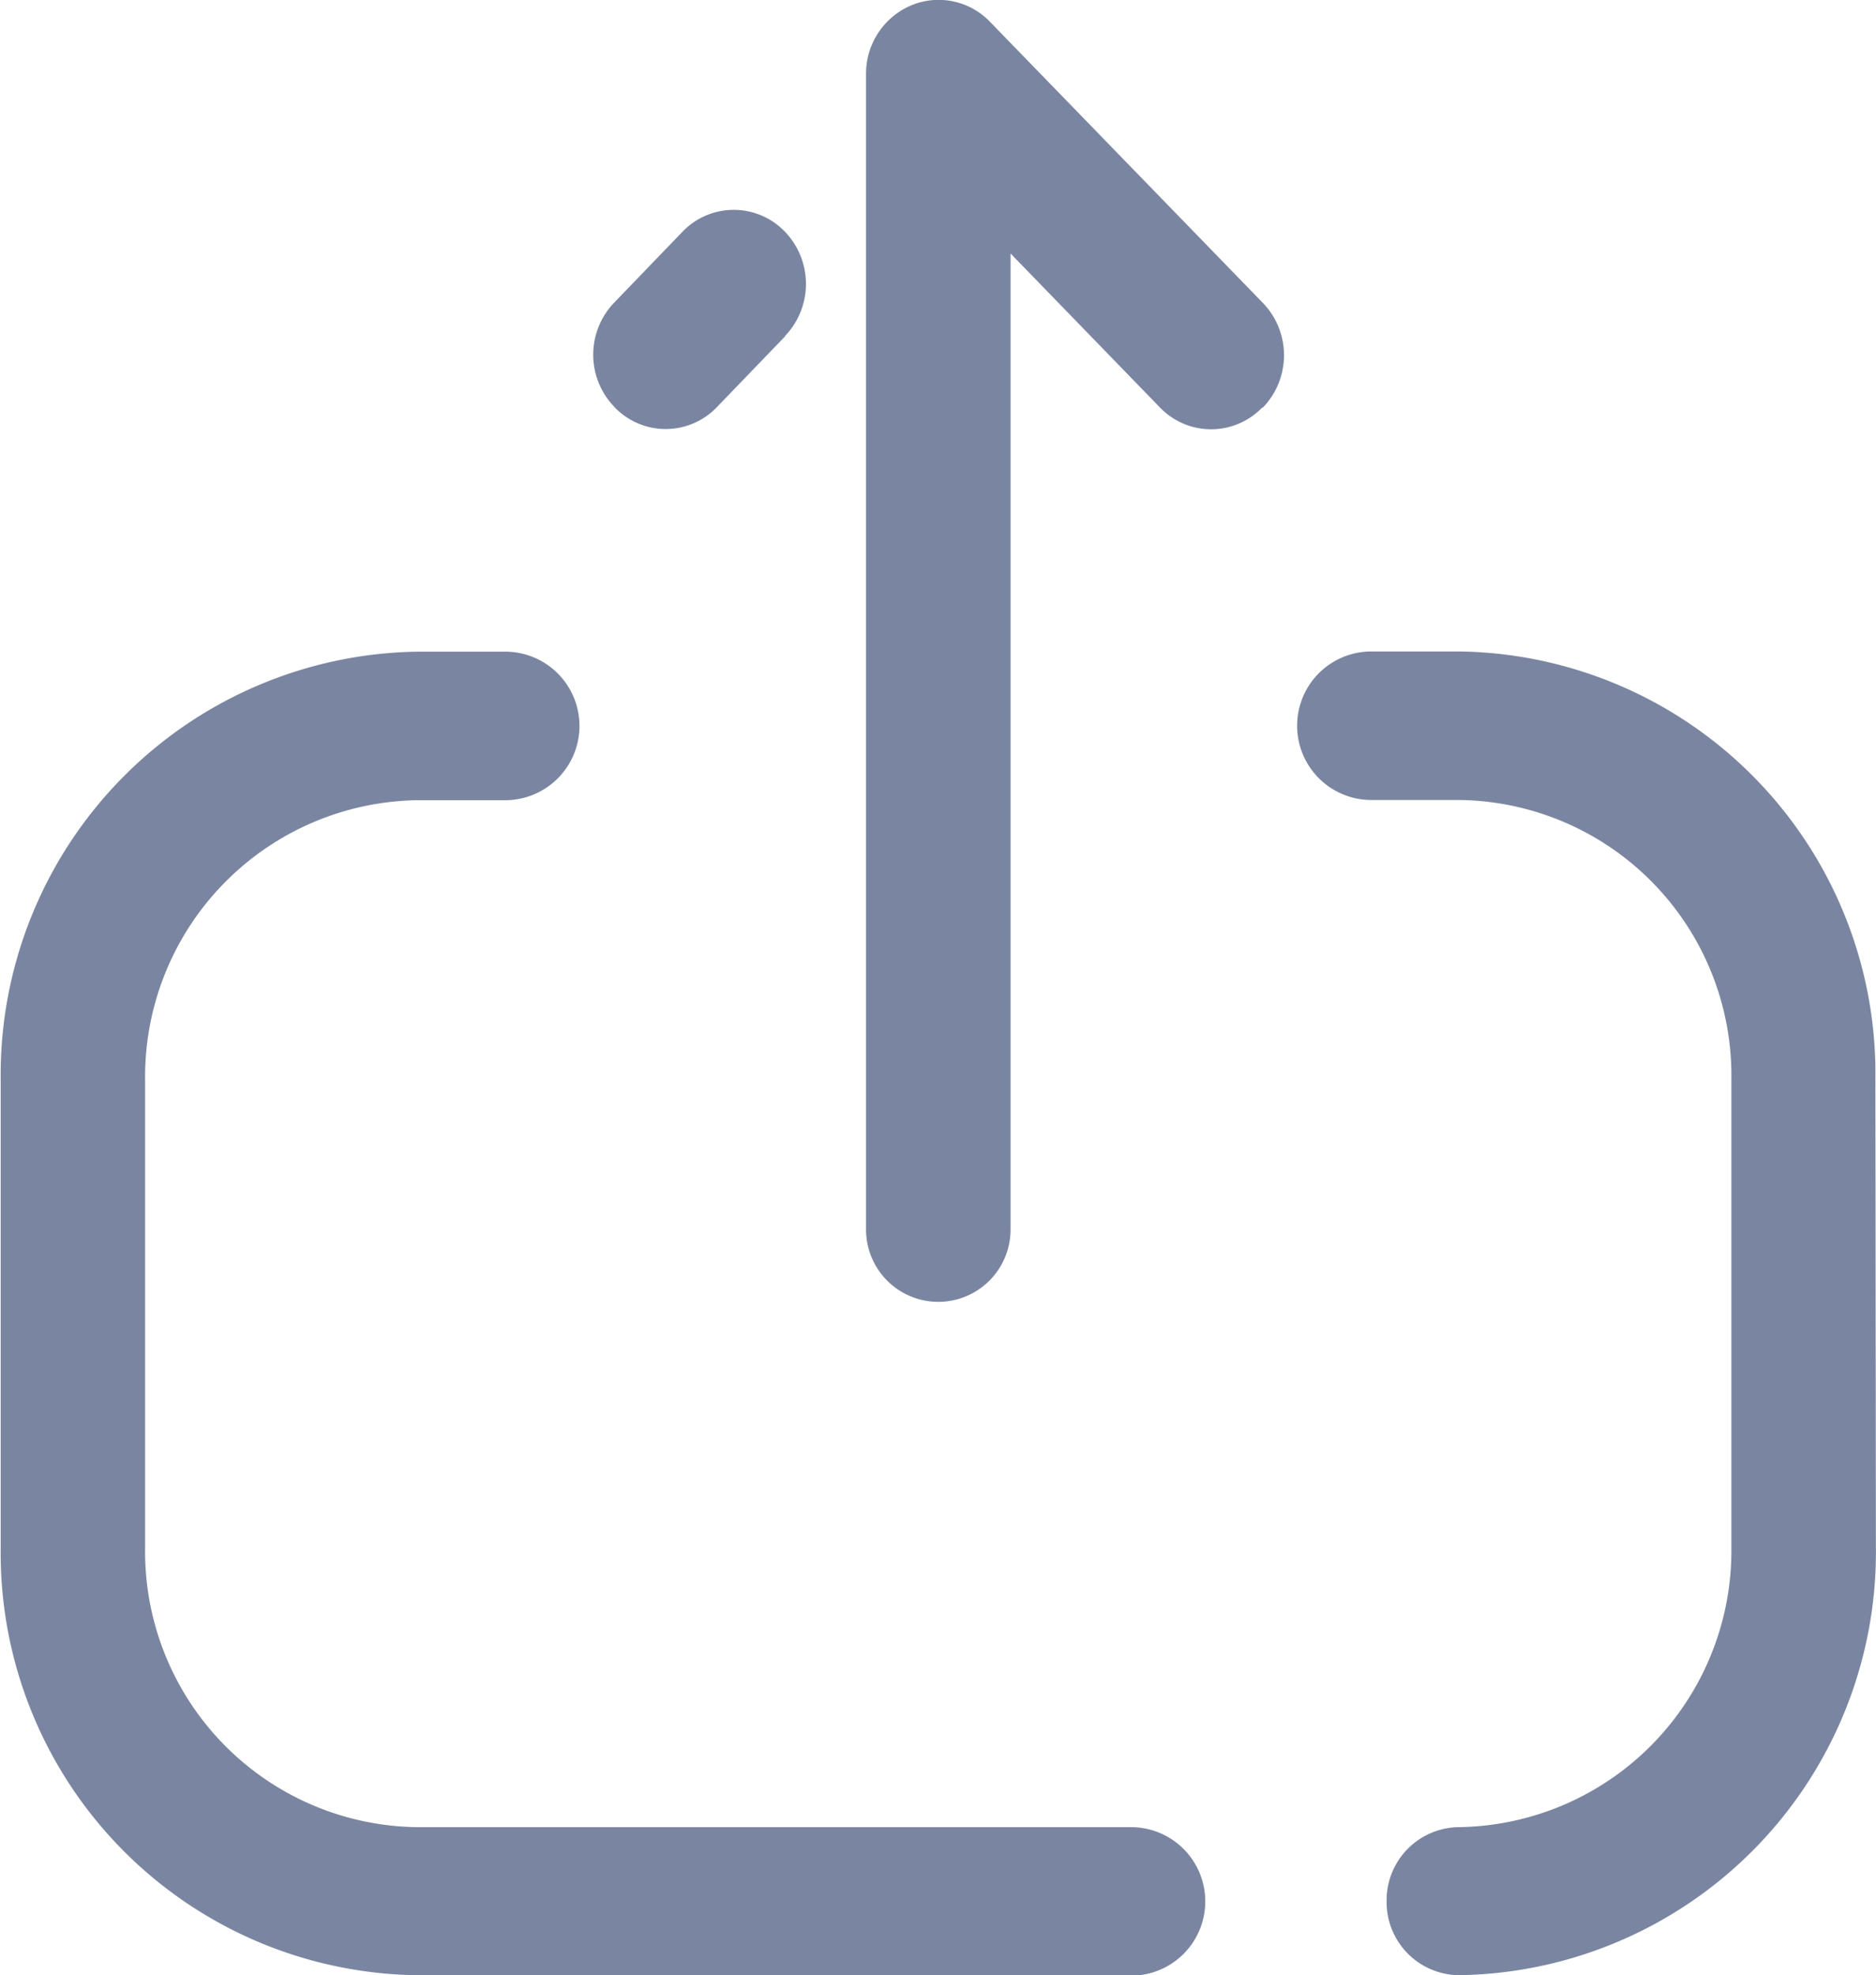 <svg xmlns="http://www.w3.org/2000/svg" width="18.952" height="19.946" viewBox="0 0 18.952 19.946">
  <path id="log_out_icon" data-name="log out icon" d="M236.309,1015.971a4.273,4.273,0,0,1-4.319-4.214.738.738,0,0,1,.747-.729h0a.738.738,0,0,1,.748.728h0a2.793,2.793,0,0,0,2.823,2.755h4.734a2.783,2.783,0,0,0,2.816-2.745v-.892a.748.748,0,1,1,1.5,0v.892a4.262,4.262,0,0,1-4.312,4.2Zm11.512-6.2a.717.717,0,0,1-.018-1.014l.018-.018,1.556-1.51H239.52a.73.73,0,0,1,0-1.46h11.67a.748.748,0,0,1,.691.452.719.719,0,0,1-.164.8l-2.839,2.757a.761.761,0,0,1-1.057,0Zm-15.831-1.329v-7.215a4.263,4.263,0,0,1,4.311-4.2h4.734a4.273,4.273,0,0,1,4.321,4.214v.883a.748.748,0,0,1-1.5,0v-.883a2.793,2.793,0,0,0-2.824-2.755H236.3a2.783,2.783,0,0,0-2.815,2.745v7.215a.748.748,0,0,1-1.5,0Zm16.55-3.491-.716-.69a.716.716,0,0,1-.019-1.013l.019-.018a.758.758,0,0,1,1.057-.005l.715.689a.717.717,0,0,1,.023,1.014l-.018.018a.761.761,0,0,1-1.057.005Z" transform="translate(-997.02 251.937) rotate(-90)" fill="#7a86a1"/>
</svg>

